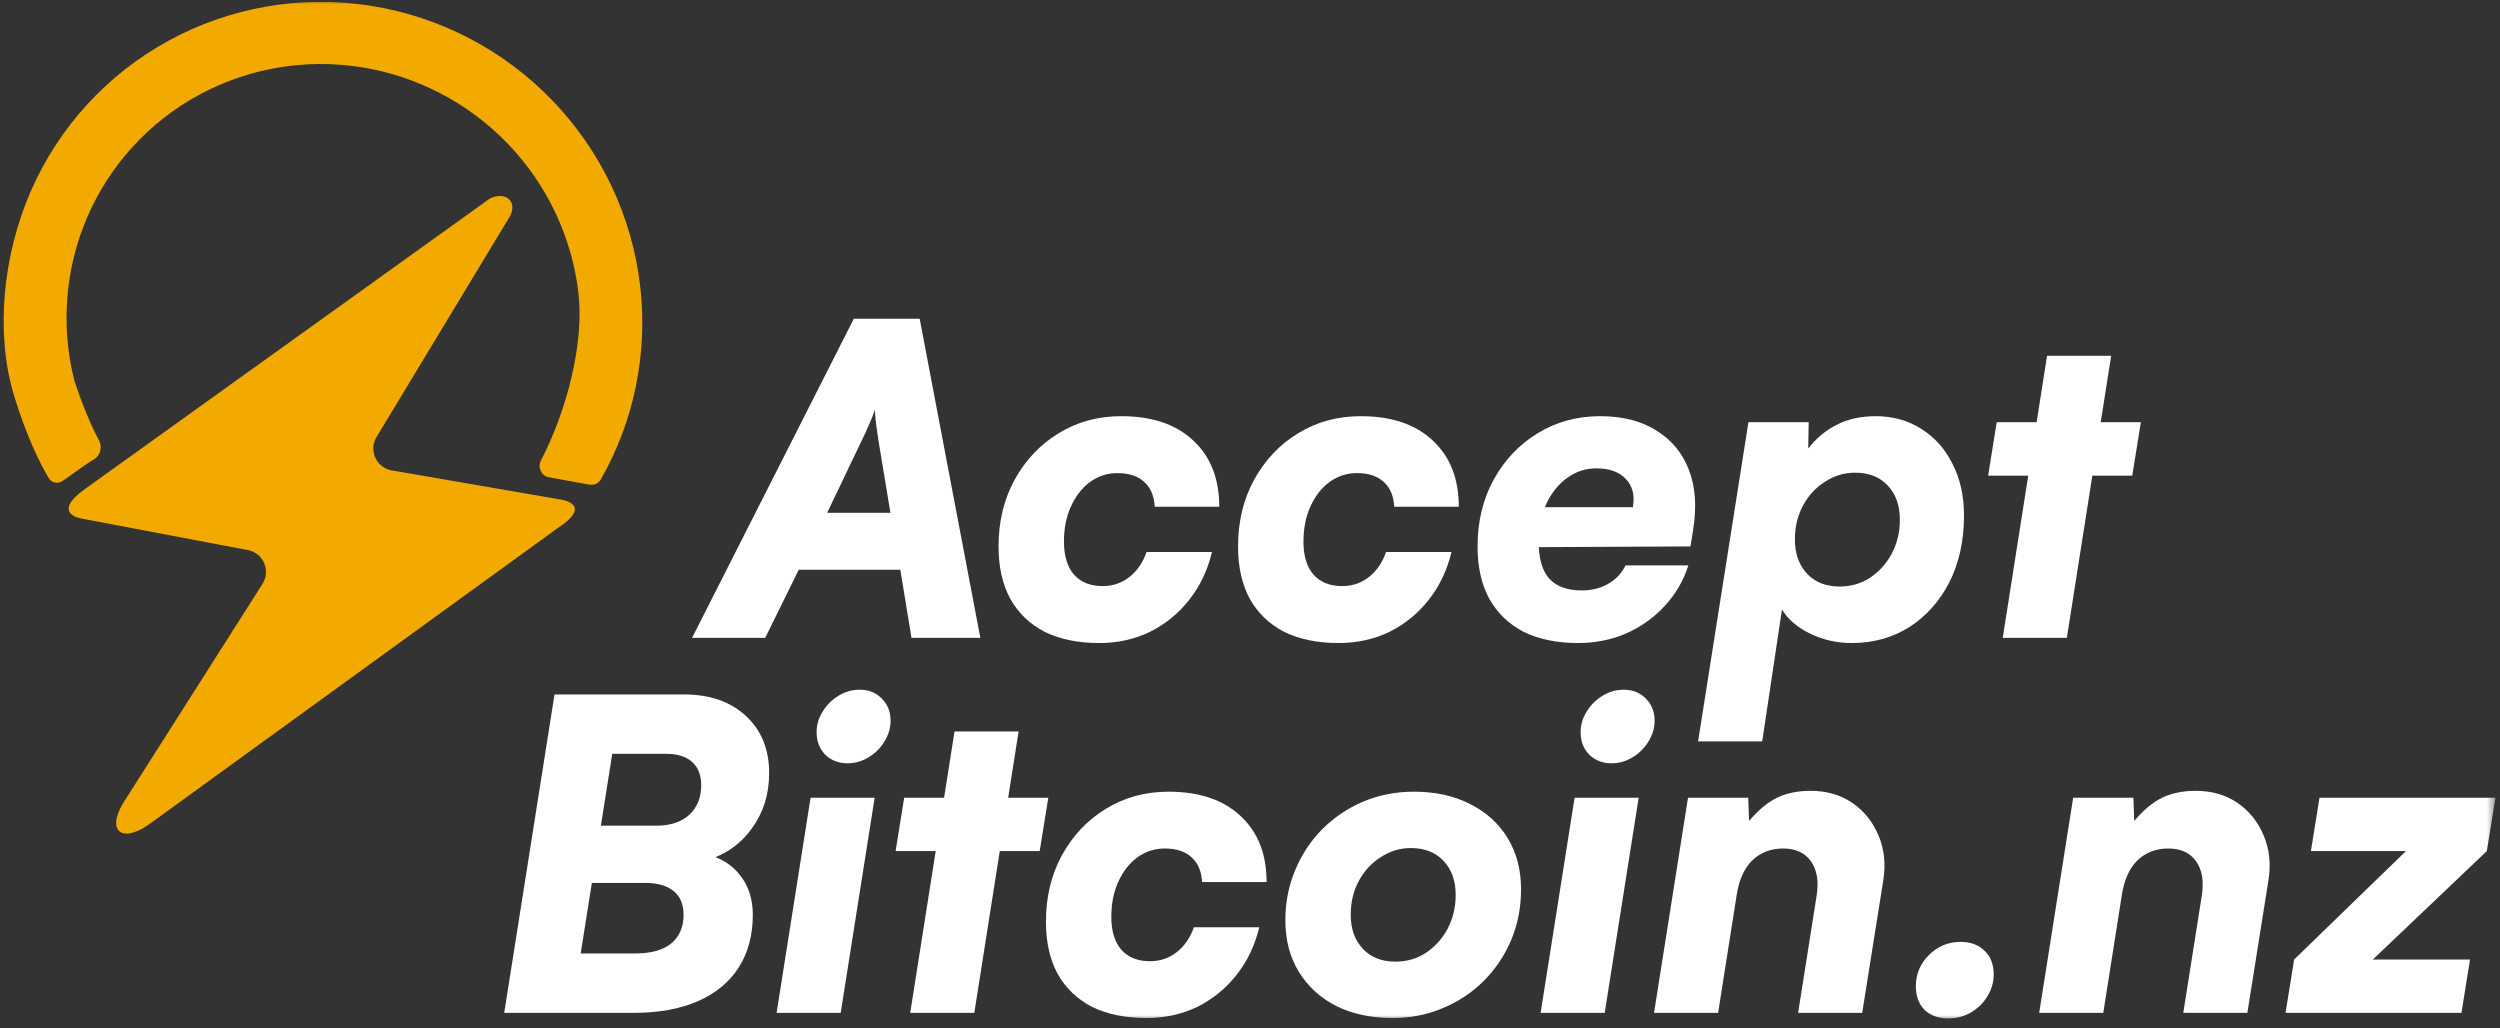 <svg width="282" height="116" viewBox="0 0 282 116" fill="none" xmlns="http://www.w3.org/2000/svg">
<rect x="0" y="0" width="282" height="116" fill="#333333" stroke="none"/>
<mask id="mask0_717_3694" style="mask-type:alpha" maskUnits="userSpaceOnUse" x="0" y="0" width="282" height="116">
<rect width="281.484" height="115.005" fill="#D9D9D9"/>
</mask>
<g mask="url(#mask0_717_3694)">
<path d="M86.315 71.95H78.064L96.313 35.95H103.739L110.582 71.95H102.817L101.555 64.264H90.101L86.315 71.95ZM97.236 49.62L93.304 57.842H100.439L99.08 49.62C99.015 49.166 98.934 48.599 98.837 47.918C98.74 47.204 98.692 46.636 98.692 46.215C98.562 46.636 98.352 47.172 98.061 47.82C97.802 48.437 97.527 49.036 97.236 49.62Z" fill="white"/>
<path d="M112.636 61.637C112.636 58.847 113.235 56.35 114.432 54.145C115.662 51.907 117.312 50.156 119.383 48.891C121.486 47.593 123.848 46.945 126.469 46.945C129.931 46.945 132.632 47.853 134.574 49.669C136.548 51.485 137.534 53.983 137.534 57.161H130.254C130.19 55.928 129.785 54.988 129.041 54.339C128.329 53.691 127.326 53.366 126.032 53.366C124.899 53.366 123.864 53.707 122.926 54.388C122.02 55.069 121.308 55.993 120.79 57.161C120.272 58.296 120.014 59.61 120.014 61.102C120.014 62.691 120.386 63.923 121.13 64.799C121.906 65.675 122.99 66.112 124.382 66.112C125.514 66.112 126.517 65.772 127.391 65.091C128.264 64.41 128.911 63.469 129.332 62.269H136.709C136.224 64.312 135.367 66.112 134.137 67.669C132.94 69.194 131.468 70.394 129.72 71.269C127.973 72.112 126.064 72.534 123.993 72.534C121.599 72.534 119.544 72.112 117.83 71.269C116.147 70.394 114.853 69.145 113.947 67.523C113.073 65.902 112.636 63.94 112.636 61.637Z" fill="white"/>
<path d="M139.652 61.637C139.652 58.847 140.251 56.35 141.448 54.145C142.678 51.907 144.328 50.156 146.399 48.891C148.502 47.593 150.864 46.945 153.485 46.945C156.947 46.945 159.649 47.853 161.59 49.669C163.564 51.485 164.551 53.983 164.551 57.161H157.27C157.206 55.928 156.801 54.988 156.057 54.339C155.345 53.691 154.342 53.366 153.048 53.366C151.915 53.366 150.88 53.707 149.942 54.388C149.036 55.069 148.324 55.993 147.806 57.161C147.289 58.296 147.03 59.61 147.03 61.102C147.03 62.691 147.402 63.923 148.146 64.799C148.923 65.675 150.006 66.112 151.398 66.112C152.53 66.112 153.533 65.772 154.407 65.091C155.28 64.41 155.928 63.469 156.348 62.269H163.725C163.24 64.312 162.383 66.112 161.153 67.669C159.956 69.194 158.484 70.394 156.737 71.269C154.989 72.112 153.08 72.534 151.009 72.534C148.615 72.534 146.561 72.112 144.846 71.269C143.163 70.394 141.869 69.145 140.963 67.523C140.089 65.902 139.652 63.94 139.652 61.637Z" fill="white"/>
<path d="M178.026 72.534C175.631 72.534 173.577 72.112 171.862 71.269C170.179 70.394 168.885 69.145 167.979 67.523C167.105 65.902 166.669 63.94 166.669 61.637C166.669 58.847 167.267 56.35 168.464 54.145C169.694 51.907 171.344 50.156 173.415 48.891C175.518 47.593 177.88 46.945 180.501 46.945C183.025 46.945 185.128 47.48 186.81 48.55C188.525 49.588 189.755 51.064 190.499 52.977C191.243 54.891 191.405 57.145 190.984 59.739L190.693 61.637L170.163 61.734L170.94 57.21H184.189C184.416 55.88 184.157 54.826 183.413 54.047C182.669 53.237 181.552 52.831 180.064 52.831C178.834 52.831 177.718 53.204 176.715 53.95C175.744 54.664 174.968 55.653 174.386 56.918C173.835 58.15 173.56 59.545 173.56 61.102C173.56 62.95 173.949 64.329 174.725 65.237C175.534 66.145 176.764 66.599 178.414 66.599C179.546 66.599 180.533 66.356 181.374 65.869C182.248 65.383 182.911 64.685 183.364 63.777H190.45C189.9 65.496 189.01 67.021 187.781 68.35C186.551 69.68 185.095 70.718 183.413 71.464C181.73 72.177 179.935 72.534 178.026 72.534Z" fill="white"/>
<path d="M191.545 83.626L197.223 47.626H204.018L203.969 50.593C204.843 49.458 205.911 48.566 207.173 47.918C208.435 47.269 209.907 46.945 211.589 46.945C213.498 46.945 215.197 47.415 216.685 48.355C218.206 49.296 219.387 50.609 220.228 52.296C221.102 53.983 221.539 55.928 221.539 58.134C221.539 60.988 220.989 63.502 219.889 65.675C218.789 67.815 217.284 69.502 215.375 70.734C213.466 71.934 211.298 72.534 208.871 72.534C207.189 72.534 205.62 72.177 204.164 71.464C202.708 70.75 201.656 69.842 201.009 68.74L198.776 83.626H191.545ZM202.465 60.858C202.465 62.447 202.918 63.729 203.824 64.702C204.73 65.675 205.959 66.161 207.512 66.161C208.774 66.161 209.907 65.837 210.91 65.188C211.945 64.507 212.77 63.599 213.385 62.464C214 61.296 214.307 60.015 214.307 58.62C214.307 57.031 213.854 55.75 212.948 54.777C212.042 53.804 210.813 53.318 209.26 53.318C208.03 53.318 206.898 53.658 205.862 54.339C204.827 54.988 204.002 55.88 203.387 57.015C202.772 58.15 202.465 59.431 202.465 60.858Z" fill="white"/>
<path d="M225.23 47.626H241.489L240.518 53.658H224.259L225.23 47.626ZM233.141 71.95H225.909L230.908 40.134H238.14L233.141 71.95Z" fill="white"/>
<path d="M70.12 78.334L64.443 114.25H56.875L62.551 78.334H70.12ZM72.74 99.592H64.346L65.365 93.137H74.049C75.602 93.137 76.831 92.733 77.737 91.924C78.642 91.082 79.095 89.966 79.095 88.575C79.095 87.442 78.756 86.569 78.076 85.954C77.397 85.339 76.427 85.031 75.165 85.031H67.112L68.179 78.334H77.154C80.066 78.334 82.394 79.142 84.141 80.76C85.887 82.378 86.761 84.53 86.761 87.216C86.761 89.578 86.114 91.649 84.82 93.428C83.559 95.208 81.828 96.421 79.629 97.069L79.726 96.389C81.343 96.777 82.605 97.57 83.51 98.767C84.448 99.965 84.917 101.437 84.917 103.184C84.917 105.481 84.383 107.471 83.316 109.154C82.249 110.804 80.712 112.066 78.707 112.94C76.702 113.813 74.292 114.25 71.478 114.25H62.503L63.57 107.552H71.624C73.403 107.552 74.761 107.18 75.699 106.436C76.637 105.659 77.106 104.575 77.106 103.184C77.106 102.019 76.734 101.129 75.99 100.515C75.246 99.9 74.163 99.592 72.74 99.592Z" fill="white"/>
<path d="M87.601 114.25L91.434 89.982H98.662L94.83 114.25H87.601ZM95.606 86.099C94.603 86.099 93.762 85.776 93.083 85.129C92.436 84.449 92.113 83.608 92.113 82.605C92.113 81.763 92.339 80.987 92.792 80.275C93.245 79.531 93.843 78.932 94.587 78.479C95.331 78.026 96.124 77.8 96.965 77.8C97.999 77.8 98.84 78.139 99.487 78.819C100.134 79.466 100.458 80.291 100.458 81.294C100.458 82.103 100.231 82.88 99.778 83.624C99.326 84.368 98.727 84.967 97.983 85.42C97.239 85.873 96.447 86.099 95.606 86.099Z" fill="white"/>
<path d="M101.994 89.982H118.247L117.277 96.001H101.024L101.994 89.982ZM109.902 114.25H102.673L107.671 82.508H114.899L109.902 114.25Z" fill="white"/>
<path d="M117.982 103.961C117.982 101.178 118.58 98.686 119.777 96.486C121.006 94.253 122.656 92.506 124.726 91.244C126.828 89.95 129.189 89.303 131.809 89.303C135.27 89.303 137.97 90.209 139.911 92.021C141.884 93.833 142.871 96.324 142.871 99.495H135.593C135.528 98.266 135.124 97.327 134.38 96.68C133.669 96.033 132.666 95.71 131.372 95.71C130.24 95.71 129.205 96.049 128.267 96.729C127.362 97.408 126.65 98.33 126.133 99.495C125.615 100.628 125.356 101.938 125.356 103.427C125.356 105.012 125.728 106.242 126.472 107.115C127.248 107.989 128.332 108.426 129.723 108.426C130.855 108.426 131.857 108.086 132.731 107.407C133.604 106.727 134.251 105.789 134.671 104.592H142.046C141.561 106.63 140.703 108.426 139.474 109.979C138.278 111.5 136.806 112.697 135.059 113.571C133.313 114.412 131.405 114.833 129.335 114.833C126.941 114.833 124.887 114.412 123.173 113.571C121.491 112.697 120.198 111.451 119.292 109.834C118.419 108.216 117.982 106.258 117.982 103.961Z" fill="white"/>
<path d="M144.988 103.815C144.988 101.777 145.36 99.884 146.104 98.136C146.848 96.357 147.866 94.82 149.16 93.525C150.486 92.199 152.023 91.163 153.769 90.419C155.548 89.675 157.456 89.303 159.494 89.303C161.92 89.303 164.038 89.772 165.849 90.71C167.661 91.616 169.068 92.894 170.07 94.545C171.073 96.195 171.574 98.12 171.574 100.32C171.574 102.359 171.202 104.268 170.458 106.048C169.715 107.795 168.68 109.332 167.353 110.659C166.06 111.953 164.523 112.972 162.744 113.716C160.998 114.461 159.106 114.833 157.068 114.833C154.675 114.833 152.556 114.38 150.713 113.474C148.901 112.535 147.494 111.241 146.492 109.591C145.489 107.941 144.988 106.015 144.988 103.815ZM152.362 103.184C152.362 104.77 152.815 106.048 153.721 107.018C154.626 107.989 155.855 108.474 157.408 108.474C158.669 108.474 159.801 108.151 160.804 107.504C161.839 106.824 162.664 105.918 163.278 104.786C163.893 103.621 164.2 102.343 164.2 100.951C164.2 99.366 163.747 98.088 162.842 97.117C161.936 96.146 160.707 95.661 159.154 95.661C157.925 95.661 156.793 96.001 155.758 96.68C154.723 97.327 153.898 98.217 153.284 99.35C152.669 100.482 152.362 101.76 152.362 103.184Z" fill="white"/>
<path d="M173.783 114.25L177.615 89.982H184.844L181.011 114.25H173.783ZM181.788 86.099C180.785 86.099 179.944 85.776 179.265 85.129C178.618 84.449 178.295 83.608 178.295 82.605C178.295 81.763 178.521 80.987 178.974 80.275C179.427 79.531 180.025 78.932 180.769 78.479C181.513 78.026 182.305 77.8 183.146 77.8C184.181 77.8 185.022 78.139 185.669 78.819C186.316 79.466 186.639 80.291 186.639 81.294C186.639 82.103 186.413 82.88 185.96 83.624C185.507 84.368 184.909 84.967 184.165 85.42C183.421 85.873 182.629 86.099 181.788 86.099Z" fill="white"/>
<path d="M193.804 114.25H186.575L190.408 89.982H197.2L197.297 92.603C198.332 91.374 199.383 90.5 200.45 89.982C201.518 89.465 202.779 89.206 204.234 89.206C206.046 89.206 207.614 89.659 208.94 90.565C210.267 91.471 211.253 92.7 211.9 94.253C212.547 95.774 212.725 97.457 212.434 99.301L210.056 114.25H202.828L204.914 101.048C205.172 99.431 204.962 98.136 204.283 97.166C203.604 96.195 202.553 95.71 201.129 95.71C199.739 95.71 198.574 96.162 197.636 97.069C196.731 97.975 196.149 99.285 195.89 101L193.804 114.25Z" fill="white"/>
<path d="M219.796 114.881C218.664 114.881 217.758 114.558 217.079 113.911C216.432 113.231 216.109 112.341 216.109 111.241C216.109 109.882 216.594 108.717 217.564 107.746C218.567 106.743 219.764 106.242 221.154 106.242C222.286 106.242 223.192 106.582 223.871 107.261C224.55 107.908 224.89 108.798 224.89 109.931C224.89 110.804 224.647 111.629 224.162 112.406C223.709 113.15 223.095 113.749 222.319 114.202C221.542 114.655 220.701 114.881 219.796 114.881Z" fill="white"/>
<path d="M237.25 114.25H230.021L233.854 89.982H240.646L240.743 92.603C241.778 91.374 242.829 90.5 243.896 89.982C244.964 89.465 246.225 89.206 247.681 89.206C249.492 89.206 251.061 89.659 252.387 90.565C253.713 91.471 254.699 92.7 255.346 94.253C255.993 95.774 256.171 97.457 255.88 99.301L253.503 114.25H246.274L248.36 101.048C248.619 99.431 248.408 98.136 247.729 97.166C247.05 96.195 245.999 95.71 244.576 95.71C243.185 95.71 242.02 96.162 241.082 97.069C240.177 97.975 239.595 99.285 239.336 101L237.25 114.25Z" fill="white"/>
<path d="M277.651 114.25H257.808L258.779 108.232L271.393 96.001H260.671L261.641 89.982H281.484L280.514 96.001L267.657 108.232H278.621L277.651 114.25Z" fill="white"/>
<path d="M19.004 4.597C12.075 8.385 6.611 14.362 3.46 21.598C0.31 28.835 -0.548 37.591 1.579 44.602C3.053 49.461 4.649 52.507 5.491 53.919C5.814 54.462 6.503 54.617 7.031 54.269C8.207 53.493 9.277 52.618 10.651 51.774C11.341 51.351 11.557 50.379 11.167 49.67C9.994 47.544 8.772 44.162 8.378 42.896C6.824 36.708 7.358 30.206 9.887 24.396C12.416 18.587 16.802 13.789 22.367 10.747C27.932 7.704 34.369 6.584 40.682 7.569C46.995 8.555 52.828 11.59 57.272 16.206C61.716 20.822 64.519 26.756 65.251 33.084C65.915 38.83 63.852 46.514 61.019 51.939C60.615 52.712 61.055 53.68 61.913 53.836L66.491 54.668C67 54.761 67.515 54.53 67.772 54.08C71.532 47.489 73.09 39.854 72.214 32.279C71.304 24.419 67.826 17.062 62.322 11.345C56.818 5.628 49.592 1.866 41.763 0.644C33.932 -0.578 25.932 0.809 19.004 4.597Z" fill="#F2A900"/>
<path d="M9.726 55.057L55.245 22.402C57.166 21.463 58.638 22.919 57.264 24.822L42.536 49.195C41.535 50.69 42.386 52.721 44.154 53.056L63.378 56.372C63.378 56.372 66.982 56.921 62.889 59.583L16.645 93.107C13.505 95.211 11.806 93.544 14.307 89.935L29.583 65.903C30.578 64.409 29.726 62.384 27.962 62.05L9.203 58.497C9.203 58.497 5.598 57.949 9.726 55.057Z" fill="#F2A900"/>
</g>
</svg>

